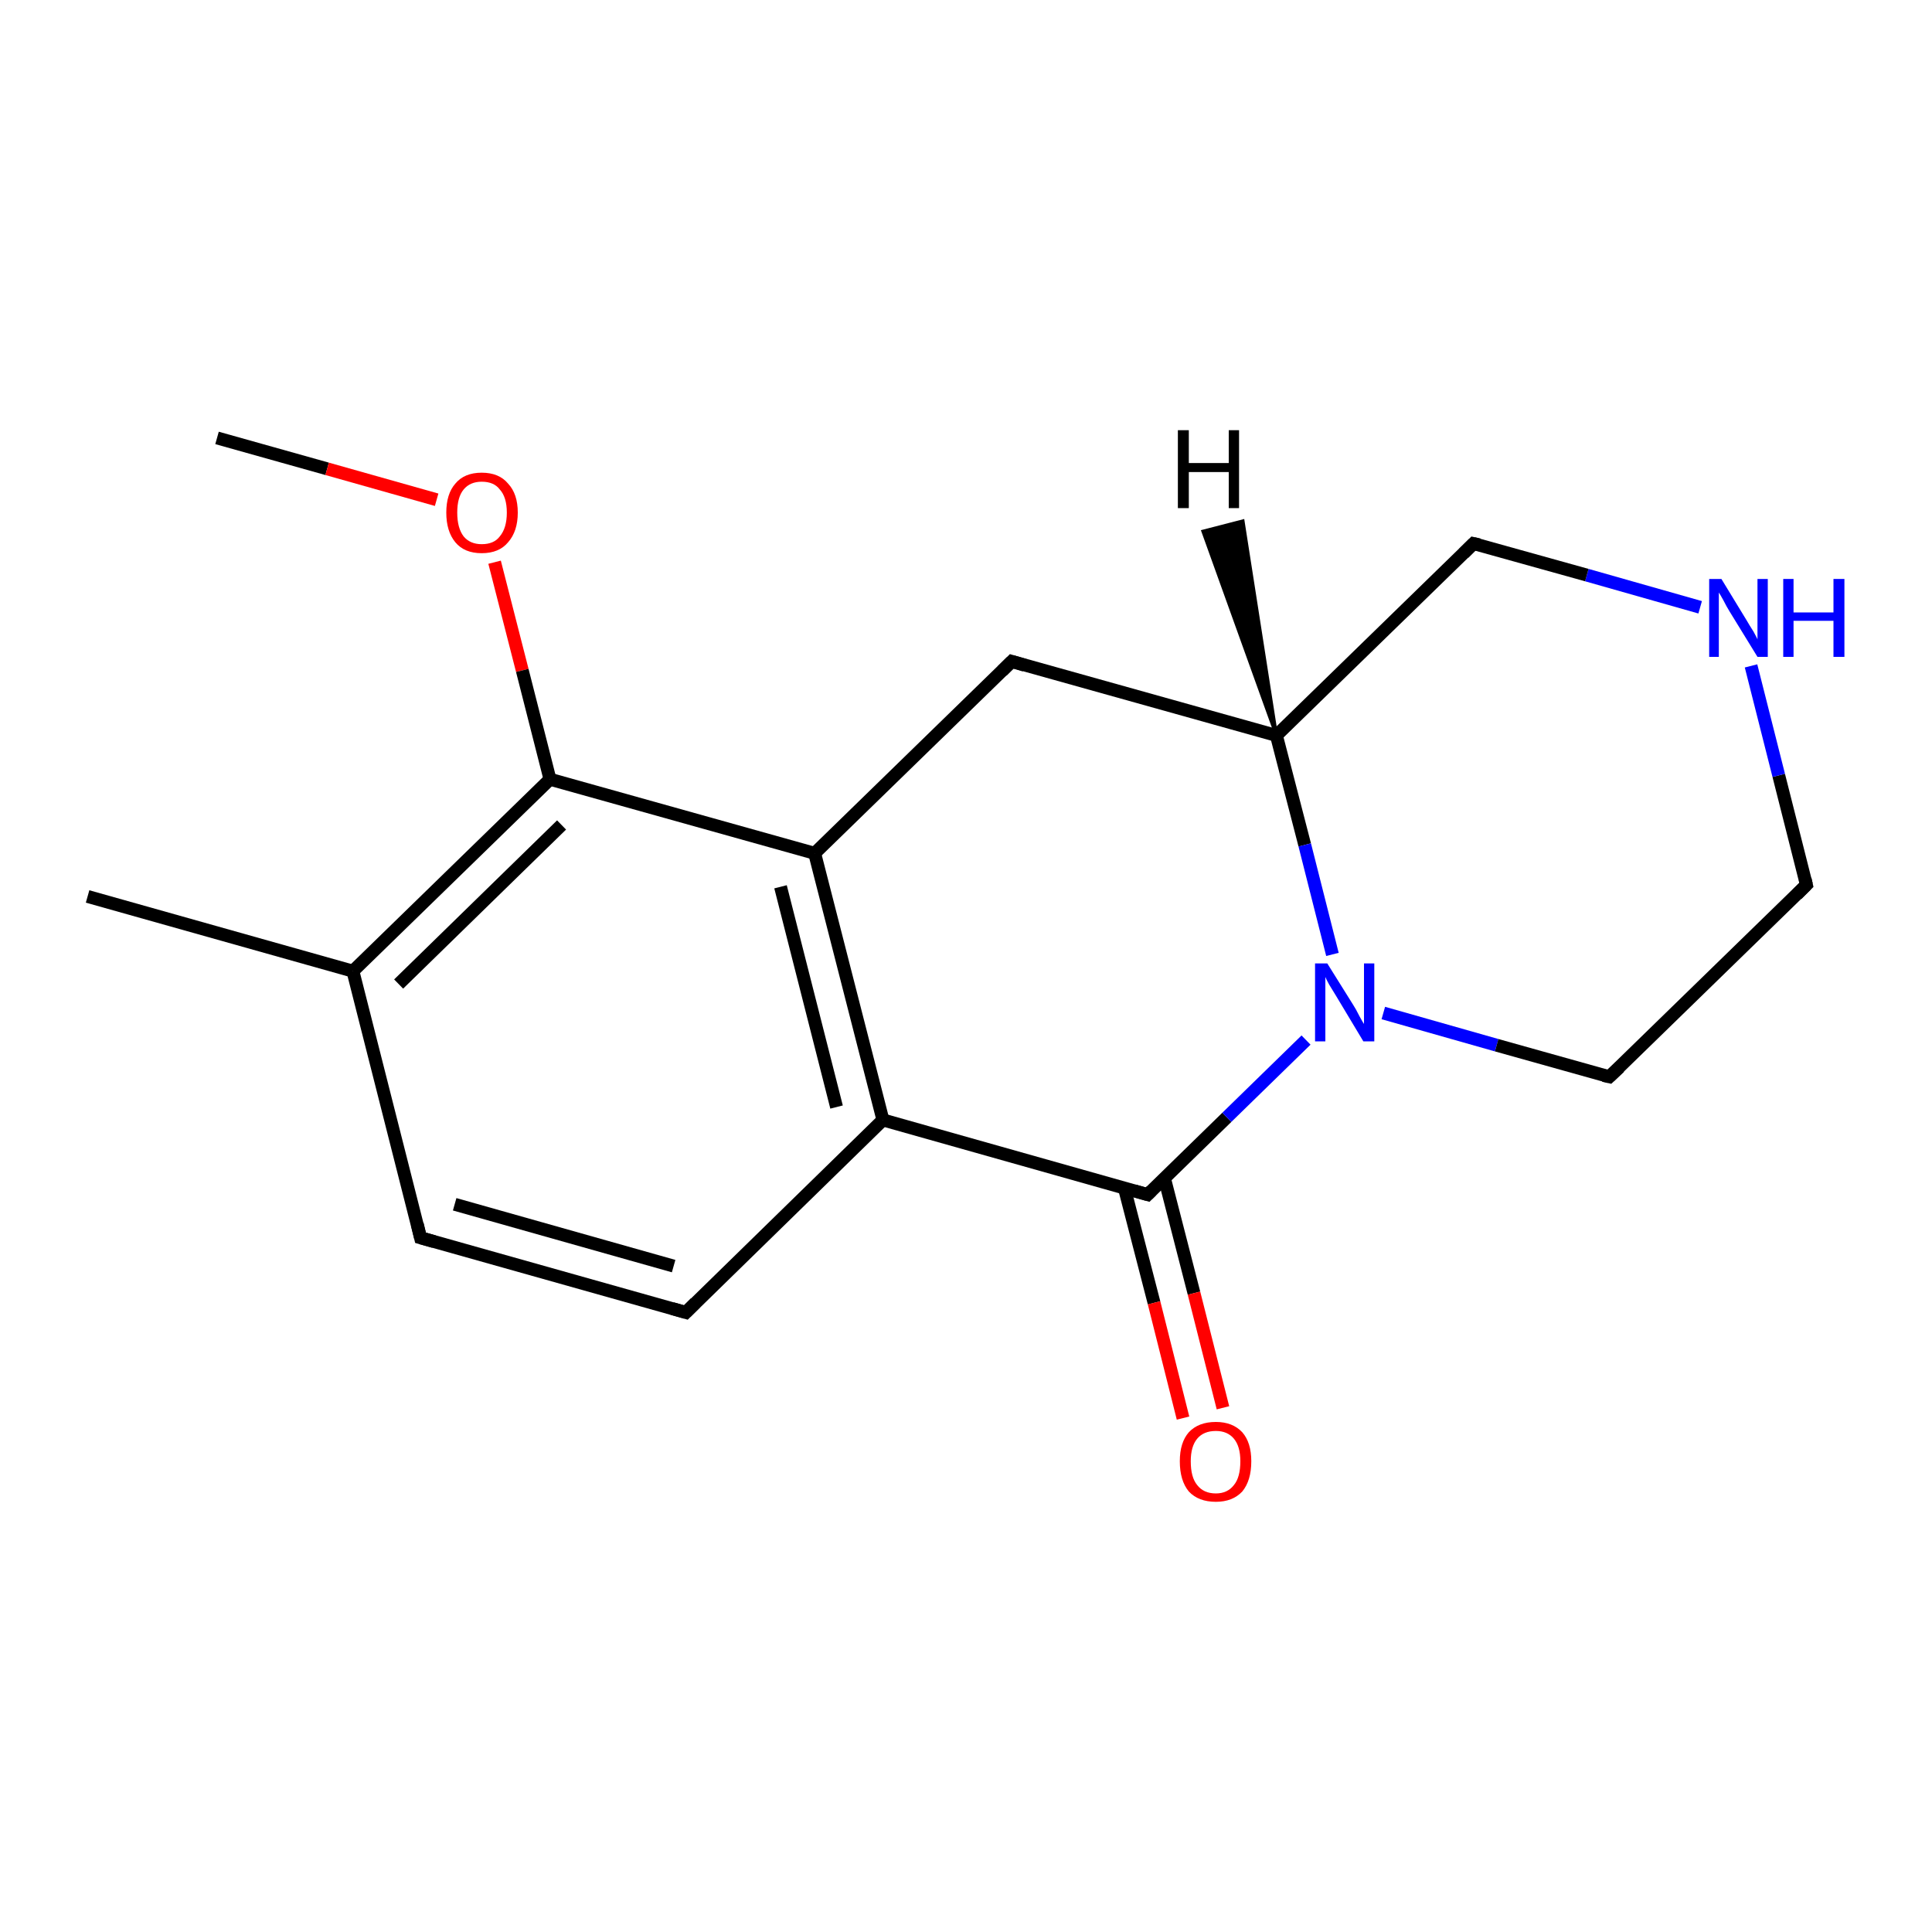 <?xml version='1.0' encoding='iso-8859-1'?>
<svg version='1.1' baseProfile='full'
              xmlns='http://www.w3.org/2000/svg'
                      xmlns:rdkit='http://www.rdkit.org/xml'
                      xmlns:xlink='http://www.w3.org/1999/xlink'
                  xml:space='preserve'
width='300px' height='300px' viewBox='0 0 300 300'>
<!-- END OF HEADER -->
<rect style='opacity:1.0;fill:#FFFFFF;stroke:none' width='300.0' height='300.0' x='0.0' y='0.0'> </rect>
<path class='bond-0 atom-0 atom-1' d='M 33.7,68.0 L 50.8,72.8' style='fill:none;fill-rule:evenodd;stroke:#000000;stroke-width:2.0px;stroke-linecap:butt;stroke-linejoin:miter;stroke-opacity:1' />
<path class='bond-0 atom-0 atom-1' d='M 50.8,72.8 L 67.8,77.6' style='fill:none;fill-rule:evenodd;stroke:#FF0000;stroke-width:2.0px;stroke-linecap:butt;stroke-linejoin:miter;stroke-opacity:1' />
<path class='bond-1 atom-1 atom-2' d='M 76.8,87.3 L 81.1,104.1' style='fill:none;fill-rule:evenodd;stroke:#FF0000;stroke-width:2.0px;stroke-linecap:butt;stroke-linejoin:miter;stroke-opacity:1' />
<path class='bond-1 atom-1 atom-2' d='M 81.1,104.1 L 85.4,121.0' style='fill:none;fill-rule:evenodd;stroke:#000000;stroke-width:2.0px;stroke-linecap:butt;stroke-linejoin:miter;stroke-opacity:1' />
<path class='bond-2 atom-2 atom-3' d='M 85.4,121.0 L 54.8,150.8' style='fill:none;fill-rule:evenodd;stroke:#000000;stroke-width:2.0px;stroke-linecap:butt;stroke-linejoin:miter;stroke-opacity:1' />
<path class='bond-2 atom-2 atom-3' d='M 87.2,128.1 L 61.9,152.8' style='fill:none;fill-rule:evenodd;stroke:#000000;stroke-width:2.0px;stroke-linecap:butt;stroke-linejoin:miter;stroke-opacity:1' />
<path class='bond-3 atom-3 atom-4' d='M 54.8,150.8 L 13.6,139.2' style='fill:none;fill-rule:evenodd;stroke:#000000;stroke-width:2.0px;stroke-linecap:butt;stroke-linejoin:miter;stroke-opacity:1' />
<path class='bond-4 atom-3 atom-5' d='M 54.8,150.8 L 65.3,192.2' style='fill:none;fill-rule:evenodd;stroke:#000000;stroke-width:2.0px;stroke-linecap:butt;stroke-linejoin:miter;stroke-opacity:1' />
<path class='bond-5 atom-5 atom-6' d='M 65.3,192.2 L 106.5,203.8' style='fill:none;fill-rule:evenodd;stroke:#000000;stroke-width:2.0px;stroke-linecap:butt;stroke-linejoin:miter;stroke-opacity:1' />
<path class='bond-5 atom-5 atom-6' d='M 70.6,187.0 L 104.6,196.6' style='fill:none;fill-rule:evenodd;stroke:#000000;stroke-width:2.0px;stroke-linecap:butt;stroke-linejoin:miter;stroke-opacity:1' />
<path class='bond-6 atom-6 atom-7' d='M 106.5,203.8 L 137.1,173.9' style='fill:none;fill-rule:evenodd;stroke:#000000;stroke-width:2.0px;stroke-linecap:butt;stroke-linejoin:miter;stroke-opacity:1' />
<path class='bond-7 atom-7 atom-8' d='M 137.1,173.9 L 178.2,185.5' style='fill:none;fill-rule:evenodd;stroke:#000000;stroke-width:2.0px;stroke-linecap:butt;stroke-linejoin:miter;stroke-opacity:1' />
<path class='bond-8 atom-8 atom-9' d='M 174.6,184.5 L 179.2,202.3' style='fill:none;fill-rule:evenodd;stroke:#000000;stroke-width:2.0px;stroke-linecap:butt;stroke-linejoin:miter;stroke-opacity:1' />
<path class='bond-8 atom-8 atom-9' d='M 179.2,202.3 L 183.7,220.2' style='fill:none;fill-rule:evenodd;stroke:#FF0000;stroke-width:2.0px;stroke-linecap:butt;stroke-linejoin:miter;stroke-opacity:1' />
<path class='bond-8 atom-8 atom-9' d='M 180.8,182.9 L 185.4,200.8' style='fill:none;fill-rule:evenodd;stroke:#000000;stroke-width:2.0px;stroke-linecap:butt;stroke-linejoin:miter;stroke-opacity:1' />
<path class='bond-8 atom-8 atom-9' d='M 185.4,200.8 L 189.9,218.6' style='fill:none;fill-rule:evenodd;stroke:#FF0000;stroke-width:2.0px;stroke-linecap:butt;stroke-linejoin:miter;stroke-opacity:1' />
<path class='bond-9 atom-8 atom-10' d='M 178.2,185.5 L 190.5,173.5' style='fill:none;fill-rule:evenodd;stroke:#000000;stroke-width:2.0px;stroke-linecap:butt;stroke-linejoin:miter;stroke-opacity:1' />
<path class='bond-9 atom-8 atom-10' d='M 190.5,173.5 L 202.8,161.5' style='fill:none;fill-rule:evenodd;stroke:#0000FF;stroke-width:2.0px;stroke-linecap:butt;stroke-linejoin:miter;stroke-opacity:1' />
<path class='bond-10 atom-10 atom-11' d='M 214.8,157.3 L 232.4,162.3' style='fill:none;fill-rule:evenodd;stroke:#0000FF;stroke-width:2.0px;stroke-linecap:butt;stroke-linejoin:miter;stroke-opacity:1' />
<path class='bond-10 atom-10 atom-11' d='M 232.4,162.3 L 249.9,167.2' style='fill:none;fill-rule:evenodd;stroke:#000000;stroke-width:2.0px;stroke-linecap:butt;stroke-linejoin:miter;stroke-opacity:1' />
<path class='bond-11 atom-11 atom-12' d='M 249.9,167.2 L 280.5,137.4' style='fill:none;fill-rule:evenodd;stroke:#000000;stroke-width:2.0px;stroke-linecap:butt;stroke-linejoin:miter;stroke-opacity:1' />
<path class='bond-12 atom-12 atom-13' d='M 280.5,137.4 L 276.2,120.4' style='fill:none;fill-rule:evenodd;stroke:#000000;stroke-width:2.0px;stroke-linecap:butt;stroke-linejoin:miter;stroke-opacity:1' />
<path class='bond-12 atom-12 atom-13' d='M 276.2,120.4 L 271.9,103.4' style='fill:none;fill-rule:evenodd;stroke:#0000FF;stroke-width:2.0px;stroke-linecap:butt;stroke-linejoin:miter;stroke-opacity:1' />
<path class='bond-13 atom-13 atom-14' d='M 264.0,94.3 L 246.4,89.3' style='fill:none;fill-rule:evenodd;stroke:#0000FF;stroke-width:2.0px;stroke-linecap:butt;stroke-linejoin:miter;stroke-opacity:1' />
<path class='bond-13 atom-13 atom-14' d='M 246.4,89.3 L 228.8,84.4' style='fill:none;fill-rule:evenodd;stroke:#000000;stroke-width:2.0px;stroke-linecap:butt;stroke-linejoin:miter;stroke-opacity:1' />
<path class='bond-14 atom-14 atom-15' d='M 228.8,84.4 L 198.2,114.2' style='fill:none;fill-rule:evenodd;stroke:#000000;stroke-width:2.0px;stroke-linecap:butt;stroke-linejoin:miter;stroke-opacity:1' />
<path class='bond-15 atom-15 atom-16' d='M 198.2,114.2 L 157.1,102.7' style='fill:none;fill-rule:evenodd;stroke:#000000;stroke-width:2.0px;stroke-linecap:butt;stroke-linejoin:miter;stroke-opacity:1' />
<path class='bond-16 atom-16 atom-17' d='M 157.1,102.7 L 126.5,132.5' style='fill:none;fill-rule:evenodd;stroke:#000000;stroke-width:2.0px;stroke-linecap:butt;stroke-linejoin:miter;stroke-opacity:1' />
<path class='bond-17 atom-17 atom-2' d='M 126.5,132.5 L 85.4,121.0' style='fill:none;fill-rule:evenodd;stroke:#000000;stroke-width:2.0px;stroke-linecap:butt;stroke-linejoin:miter;stroke-opacity:1' />
<path class='bond-18 atom-17 atom-7' d='M 126.5,132.5 L 137.1,173.9' style='fill:none;fill-rule:evenodd;stroke:#000000;stroke-width:2.0px;stroke-linecap:butt;stroke-linejoin:miter;stroke-opacity:1' />
<path class='bond-18 atom-17 atom-7' d='M 121.2,137.7 L 129.9,171.9' style='fill:none;fill-rule:evenodd;stroke:#000000;stroke-width:2.0px;stroke-linecap:butt;stroke-linejoin:miter;stroke-opacity:1' />
<path class='bond-19 atom-15 atom-10' d='M 198.2,114.2 L 202.6,131.2' style='fill:none;fill-rule:evenodd;stroke:#000000;stroke-width:2.0px;stroke-linecap:butt;stroke-linejoin:miter;stroke-opacity:1' />
<path class='bond-19 atom-15 atom-10' d='M 202.6,131.2 L 206.9,148.2' style='fill:none;fill-rule:evenodd;stroke:#0000FF;stroke-width:2.0px;stroke-linecap:butt;stroke-linejoin:miter;stroke-opacity:1' />
<path class='bond-20 atom-15 atom-18' d='M 198.2,114.2 L 186.8,82.5 L 193.0,80.9 Z' style='fill:#000000;fill-rule:evenodd;fill-opacity:1;stroke:#000000;stroke-width:0.5px;stroke-linecap:butt;stroke-linejoin:miter;stroke-opacity:1;' />
<path d='M 64.8,190.1 L 65.3,192.2 L 67.4,192.8' style='fill:none;stroke:#000000;stroke-width:2.0px;stroke-linecap:butt;stroke-linejoin:miter;stroke-opacity:1;' />
<path d='M 104.4,203.2 L 106.5,203.8 L 108.0,202.3' style='fill:none;stroke:#000000;stroke-width:2.0px;stroke-linecap:butt;stroke-linejoin:miter;stroke-opacity:1;' />
<path d='M 176.1,184.9 L 178.2,185.5 L 178.8,184.9' style='fill:none;stroke:#000000;stroke-width:2.0px;stroke-linecap:butt;stroke-linejoin:miter;stroke-opacity:1;' />
<path d='M 249.0,167.0 L 249.9,167.2 L 251.5,165.7' style='fill:none;stroke:#000000;stroke-width:2.0px;stroke-linecap:butt;stroke-linejoin:miter;stroke-opacity:1;' />
<path d='M 279.0,138.9 L 280.5,137.4 L 280.3,136.5' style='fill:none;stroke:#000000;stroke-width:2.0px;stroke-linecap:butt;stroke-linejoin:miter;stroke-opacity:1;' />
<path d='M 229.7,84.6 L 228.8,84.4 L 227.3,85.9' style='fill:none;stroke:#000000;stroke-width:2.0px;stroke-linecap:butt;stroke-linejoin:miter;stroke-opacity:1;' />
<path d='M 159.1,103.3 L 157.1,102.7 L 155.6,104.2' style='fill:none;stroke:#000000;stroke-width:2.0px;stroke-linecap:butt;stroke-linejoin:miter;stroke-opacity:1;' />
<path class='atom-1' d='M 69.3 79.6
Q 69.3 76.7, 70.7 75.1
Q 72.1 73.4, 74.8 73.4
Q 77.5 73.4, 78.9 75.1
Q 80.4 76.7, 80.4 79.6
Q 80.4 82.5, 78.9 84.2
Q 77.5 85.9, 74.8 85.9
Q 72.1 85.9, 70.7 84.2
Q 69.3 82.5, 69.3 79.6
M 74.8 84.5
Q 76.7 84.5, 77.6 83.3
Q 78.7 82.0, 78.7 79.6
Q 78.7 77.2, 77.6 76.0
Q 76.7 74.8, 74.8 74.8
Q 73.0 74.8, 72.0 76.0
Q 71.0 77.2, 71.0 79.6
Q 71.0 82.0, 72.0 83.3
Q 73.0 84.5, 74.8 84.5
' fill='#FF0000'/>
<path class='atom-9' d='M 183.2 226.9
Q 183.2 224.0, 184.6 222.4
Q 186.1 220.8, 188.8 220.8
Q 191.4 220.8, 192.9 222.4
Q 194.3 224.0, 194.3 226.9
Q 194.3 229.9, 192.9 231.6
Q 191.4 233.2, 188.8 233.2
Q 186.1 233.2, 184.6 231.6
Q 183.2 229.9, 183.2 226.9
M 188.8 231.9
Q 190.6 231.9, 191.6 230.6
Q 192.6 229.4, 192.6 226.9
Q 192.6 224.6, 191.6 223.4
Q 190.6 222.2, 188.8 222.2
Q 186.9 222.2, 185.9 223.4
Q 184.9 224.6, 184.9 226.9
Q 184.9 229.4, 185.9 230.6
Q 186.9 231.9, 188.8 231.9
' fill='#FF0000'/>
<path class='atom-10' d='M 206.1 149.6
L 210.1 156.0
Q 210.5 156.6, 211.1 157.8
Q 211.7 158.9, 211.8 159.0
L 211.8 149.6
L 213.4 149.6
L 213.4 161.7
L 211.7 161.7
L 207.5 154.7
Q 207.0 153.9, 206.4 152.9
Q 205.9 152.0, 205.8 151.7
L 205.8 161.7
L 204.2 161.7
L 204.2 149.6
L 206.1 149.6
' fill='#0000FF'/>
<path class='atom-13' d='M 267.3 89.9
L 271.2 96.3
Q 271.6 97.0, 272.3 98.1
Q 272.9 99.2, 272.9 99.3
L 272.9 89.9
L 274.5 89.9
L 274.5 102.0
L 272.9 102.0
L 268.6 95.0
Q 268.1 94.2, 267.6 93.2
Q 267.1 92.3, 266.9 92.0
L 266.9 102.0
L 265.4 102.0
L 265.4 89.9
L 267.3 89.9
' fill='#0000FF'/>
<path class='atom-13' d='M 276.9 89.9
L 278.5 89.9
L 278.5 95.1
L 284.7 95.1
L 284.7 89.9
L 286.4 89.9
L 286.4 102.0
L 284.7 102.0
L 284.7 96.4
L 278.5 96.4
L 278.5 102.0
L 276.9 102.0
L 276.9 89.9
' fill='#0000FF'/>
<path class='atom-18' d='M 182.9 66.8
L 184.6 66.8
L 184.6 71.9
L 190.8 71.9
L 190.8 66.8
L 192.4 66.8
L 192.4 78.9
L 190.8 78.9
L 190.8 73.3
L 184.6 73.3
L 184.6 78.9
L 182.9 78.9
L 182.9 66.8
' fill='#000000'/>
</svg>
